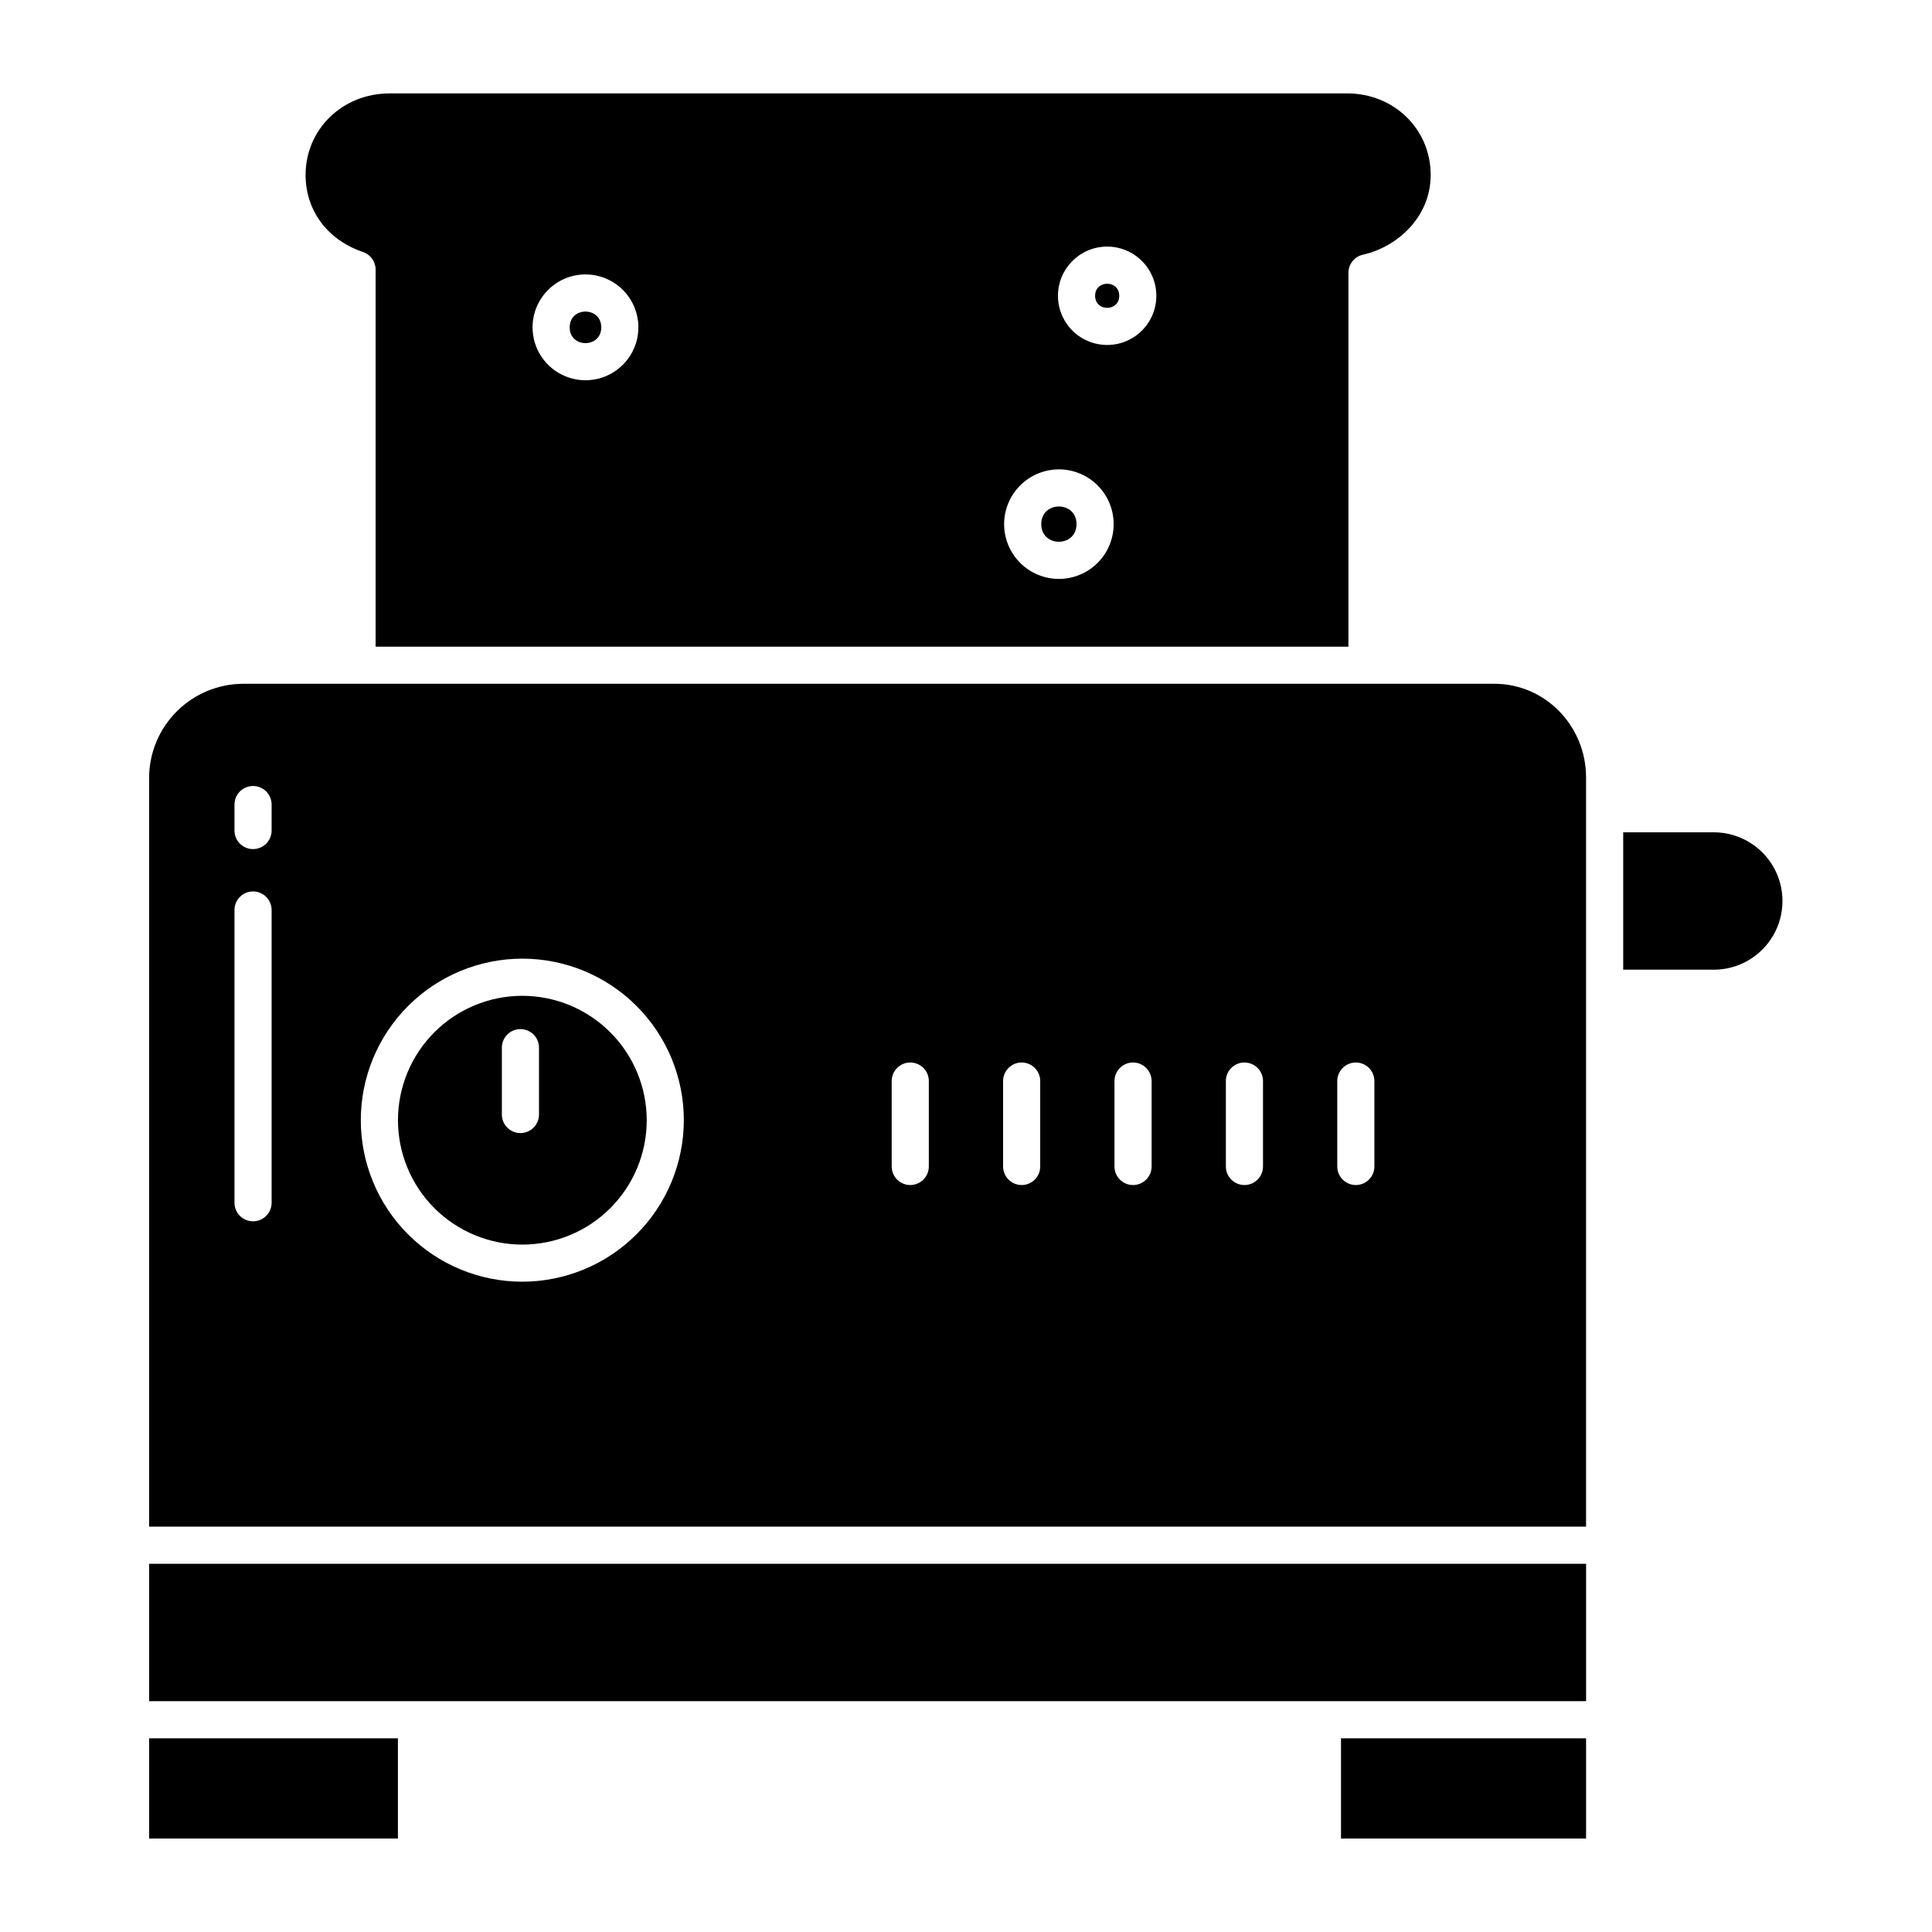<?xml version="1.0" encoding="UTF-8"?>
<!-- Uploaded to: ICON Repo, www.svgrepo.com, Generator: ICON Repo Mixer Tools -->
<svg fill="#000000" width="800px" height="800px" version="1.1" viewBox="144 144 512 512" xmlns="http://www.w3.org/2000/svg">
 <g>
  <path d="m183.52 604.67h65.93v26.566h-65.93z"/>
  <path d="m499.38 604.67h64.945v26.566h-64.945z"/>
  <path d="m183.52 558.42h380.81v36.406h-380.81z"/>
  <path d="m240.19 210.78c2 0.676 3.352 2.551 3.352 4.664v99.93h257.81v-99.078c0-2.312 1.605-4.309 3.859-4.809 8.914-1.969 17.938-9.852 17.938-21.129 0-12.113-9.703-21.602-22.094-21.602h-253.82c-12.477 0-22.25 9.488-22.25 21.605 0.004 9.438 5.828 17.262 15.211 20.418zm197.22-1.434c5.273 0 10.027 3.176 12.043 8.051 2.019 4.871 0.902 10.477-2.824 14.207-3.731 3.731-9.34 4.844-14.211 2.824-4.871-2.016-8.047-6.769-8.047-12.043 0.008-7.199 5.84-13.031 13.039-13.039zm-12.793 59.039c3.848 0 7.539 1.531 10.262 4.254 2.723 2.719 4.25 6.414 4.25 10.262s-1.527 7.539-4.25 10.262c-2.723 2.723-6.414 4.254-10.262 4.254-3.852 0-7.543-1.531-10.266-4.254-2.719-2.723-4.25-6.414-4.25-10.262 0.004-3.848 1.535-7.535 4.258-10.258 2.719-2.723 6.41-4.25 10.258-4.258zm-125.46-51.66c5.672 0 10.785 3.418 12.953 8.656 2.172 5.242 0.973 11.273-3.039 15.281-4.008 4.012-10.039 5.211-15.281 3.039-5.238-2.168-8.656-7.281-8.656-12.953 0.012-7.742 6.281-14.012 14.023-14.023z"/>
  <path d="m303.34 230.75c0 5.574-8.367 5.574-8.367 0s8.367-5.574 8.367 0"/>
  <path d="m440.61 222.39c0 4.262-6.394 4.262-6.394 0 0-4.266 6.394-4.266 6.394 0"/>
  <path d="m429.29 282.9c0 6.231-9.348 6.231-9.348 0 0-6.231 9.348-6.231 9.348 0"/>
  <path d="m282.43 407.9c-8.746 0-17.129 3.477-23.312 9.656-6.18 6.184-9.652 14.566-9.652 23.309 0 8.742 3.473 17.129 9.652 23.309 6.184 6.184 14.566 9.656 23.312 9.656 8.742 0 17.125-3.473 23.309-9.656 6.18-6.18 9.652-14.566 9.652-23.309-0.008-8.738-3.484-17.117-9.664-23.297-6.18-6.18-14.559-9.656-23.297-9.668zm4.41 31.457c0 2.715-2.203 4.918-4.922 4.918s-4.918-2.203-4.918-4.918v-17.711c0-2.719 2.199-4.922 4.918-4.922s4.922 2.203 4.922 4.922z"/>
  <path d="m540.02 325.21h-331.68c-6.57 0.047-12.855 2.68-17.5 7.324-4.648 4.644-7.281 10.93-7.328 17.496v198.55h380.81v-198.55c0-13.566-10.738-24.82-24.305-24.82zm-324.04 137.53c0 2.715-2.199 4.918-4.918 4.918s-4.922-2.203-4.922-4.918v-77.578c0-2.719 2.203-4.922 4.922-4.922s4.918 2.203 4.918 4.922zm0-98.641v-0.004c0 2.719-2.199 4.922-4.918 4.922s-4.922-2.203-4.922-4.922v-6.875 0.004c0-2.719 2.203-4.922 4.922-4.922s4.918 2.203 4.918 4.922zm66.438 119.57 0.004-0.004c-11.355 0-22.242-4.508-30.27-12.535-8.027-8.027-12.535-18.918-12.535-30.27 0-11.352 4.508-22.238 12.535-30.266 8.027-8.027 18.914-12.539 30.27-12.539 11.352 0 22.238 4.512 30.266 12.539 8.027 8.027 12.535 18.914 12.535 30.266-0.012 11.348-4.523 22.23-12.551 30.254-8.023 8.023-18.902 12.539-30.25 12.551zm107.73-30.543c0 2.719-2.203 4.922-4.922 4.922s-4.918-2.203-4.918-4.922v-22.629c0-2.719 2.199-4.922 4.918-4.922s4.922 2.203 4.922 4.922zm29.52 0c0 2.719-2.203 4.922-4.922 4.922-2.715 0-4.918-2.203-4.918-4.922v-22.629c0-2.719 2.203-4.922 4.918-4.922 2.719 0 4.922 2.203 4.922 4.922zm29.52 0c0 2.719-2.203 4.922-4.922 4.922-2.715 0-4.918-2.203-4.918-4.922v-22.629c0-2.719 2.203-4.922 4.918-4.922 2.719 0 4.922 2.203 4.922 4.922zm29.52 0c0 2.719-2.203 4.922-4.922 4.922-2.715 0-4.918-2.203-4.918-4.922v-22.629c0-2.719 2.203-4.922 4.918-4.922 2.719 0 4.922 2.203 4.922 4.922zm29.52 0c0 2.719-2.203 4.922-4.918 4.922-2.719 0-4.922-2.203-4.922-4.922v-22.629c0-2.719 2.203-4.922 4.922-4.922 2.715 0 4.918 2.203 4.918 4.922z"/>
  <path d="m598.17 364.57h-24.004v36.406h24.004v0.004c6.504 0 12.512-3.473 15.766-9.105 3.25-5.629 3.25-12.57 0-18.203-3.254-5.633-9.262-9.102-15.766-9.102z"/>
 </g>
</svg>